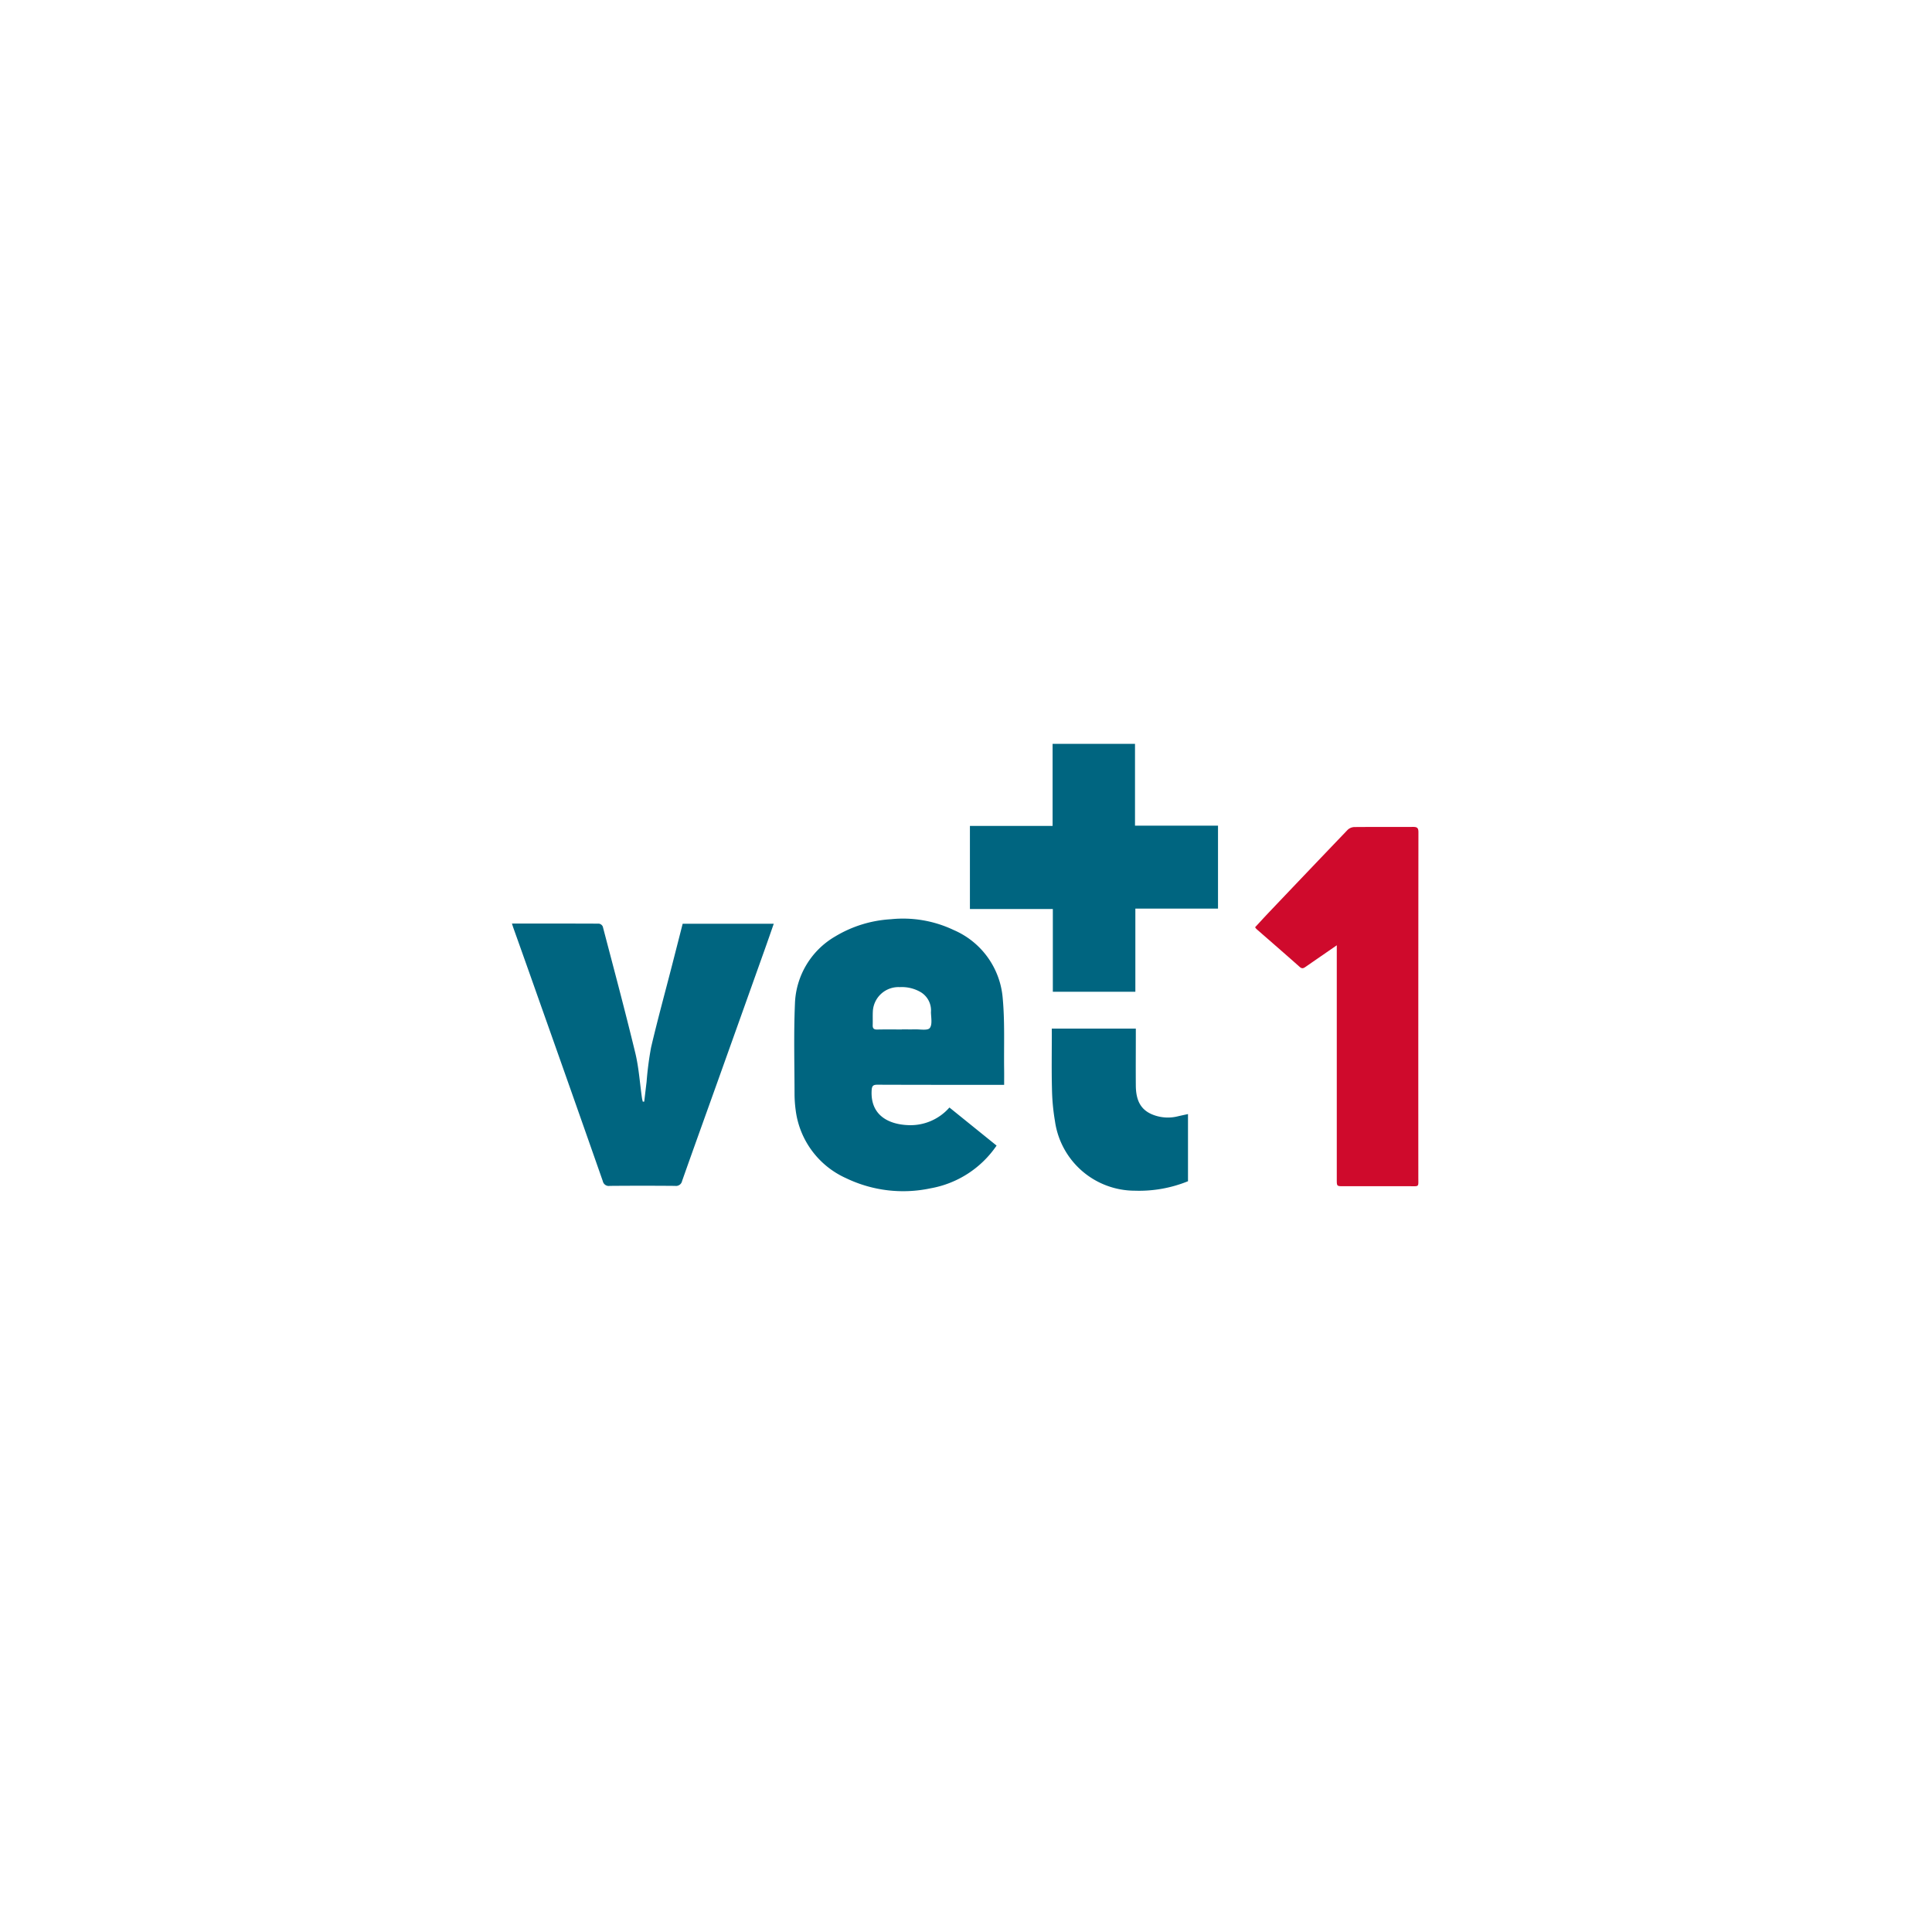 <svg xmlns="http://www.w3.org/2000/svg" xmlns:xlink="http://www.w3.org/1999/xlink" width="200" height="200" viewBox="0 0 200 200">
  <defs>
    <clipPath id="clip-path">
      <rect id="Rectangle_168" data-name="Rectangle 168" width="93.835" height="46.295" fill="none"/>
    </clipPath>
  </defs>
  <g id="Group_651" data-name="Group 651" transform="translate(-1534 -443)">
    <rect id="Rectangle_83" data-name="Rectangle 83" width="200" height="200" transform="translate(1534 443)" fill="#f2f2f2" opacity="0"/>
    <g id="Group_587" data-name="Group 587" transform="translate(1587 520.001)">
      <g id="Group_586" data-name="Group 586" transform="translate(0 -0.001)" clip-path="url(#clip-path)">
        <path id="Path_371" data-name="Path 371" d="M368.555,232.911v0c.443,0,.886.011,1.328,0,.539-.017,1.326.146,1.554-.135.285-.35.138-1.075.125-1.638a2.209,2.209,0,0,0-1.045-2.071,3.875,3.875,0,0,0-2.184-.528,2.653,2.653,0,0,0-2.786,2.5c-.025.477,0,.957-.015,1.435-.013.347.126.463.472.455.85-.02,1.7-.007,2.551-.007m10.584,5.734h-.776c-4.116,0-8.231,0-12.347-.015-.43,0-.565.117-.592.564-.156,2.564,1.7,3.52,3.709,3.617A5.354,5.354,0,0,0,373.474,241l4.882,3.943a10.481,10.481,0,0,1-6.825,4.421,13.625,13.625,0,0,1-8.751-1.045,8.942,8.942,0,0,1-5.226-7.078,12.757,12.757,0,0,1-.113-1.637c-.005-3.1-.092-6.213.04-9.312a8.375,8.375,0,0,1,4.17-7,12.55,12.55,0,0,1,5.767-1.782,12.207,12.207,0,0,1,6.5,1.119,8.419,8.419,0,0,1,5.07,7.027c.23,2.463.115,4.958.15,7.439.007.492,0,.985,0,1.551" transform="translate(-328.19 -203.352)" fill="#006580"/>
        <path id="Path_372" data-name="Path 372" d="M0,227.557c3.043,0,6.023,0,9,.013a.528.528,0,0,1,.4.3c1.141,4.356,2.306,8.707,3.365,13.083.368,1.522.467,3.109.691,4.666.018.126.055.25.083.375h.15c.082-.68.162-1.361.245-2.041a33.8,33.8,0,0,1,.466-3.574c.656-2.8,1.42-5.584,2.138-8.374.378-1.469.752-2.94,1.132-4.427H27.1c-.308.883-.6,1.728-.9,2.569q-2.438,6.84-4.882,13.679c-1.237,3.46-2.485,6.916-3.708,10.381a.641.641,0,0,1-.724.509q-3.38-.029-6.759,0a.629.629,0,0,1-.725-.491q-3.207-9.157-6.45-18.3-1.4-3.975-2.819-7.946c-.041-.115-.075-.231-.136-.418" transform="translate(0 -208.954)" fill="#006580"/>
        <path id="Path_373" data-name="Path 373" d="M949.449,117.5c-1.156.8-2.174,1.5-3.193,2.206-.2.14-.377.274-.643.036-1.483-1.319-2.985-2.618-4.479-3.925a1.525,1.525,0,0,1-.141-.185c.492-.53.987-1.074,1.494-1.607q4.03-4.239,8.074-8.465a1.064,1.064,0,0,1,.683-.3c2.04-.021,4.081,0,6.121-.014.421,0,.535.125.535.55q-.018,17.886-.01,35.772c0,.979.108.873-.887.873q-3.434,0-6.867,0c-.69,0-.688,0-.688-.706q0-11.764,0-23.529Z" transform="translate(-864.065 -96.644)" fill="#cf0a2c"/>
        <path id="Path_374" data-name="Path 374" d="M588.439,0V8.5h-8.558v8.6h8.583v8.569h8.543V17.058h8.556V8.474h-8.593V0Z" transform="translate(-532.475 0)" fill="#006580"/>
        <path id="Path_375" data-name="Path 375" d="M683.422,360.581h8.7c0,.215,0,.418,0,.621,0,1.757-.014,3.513,0,5.27.011,1.682.6,2.625,1.924,3.084a4.253,4.253,0,0,0,2.407.112c.355-.084.712-.158,1.07-.237v6.953a13.446,13.446,0,0,1-5.505.98,8.361,8.361,0,0,1-8.266-7.2,21.956,21.956,0,0,1-.31-3.325c-.05-1.9-.016-3.8-.017-5.7Z" transform="translate(-627.542 -331.103)" fill="#006580"/>
      </g>
    </g>
  </g>
</svg>
